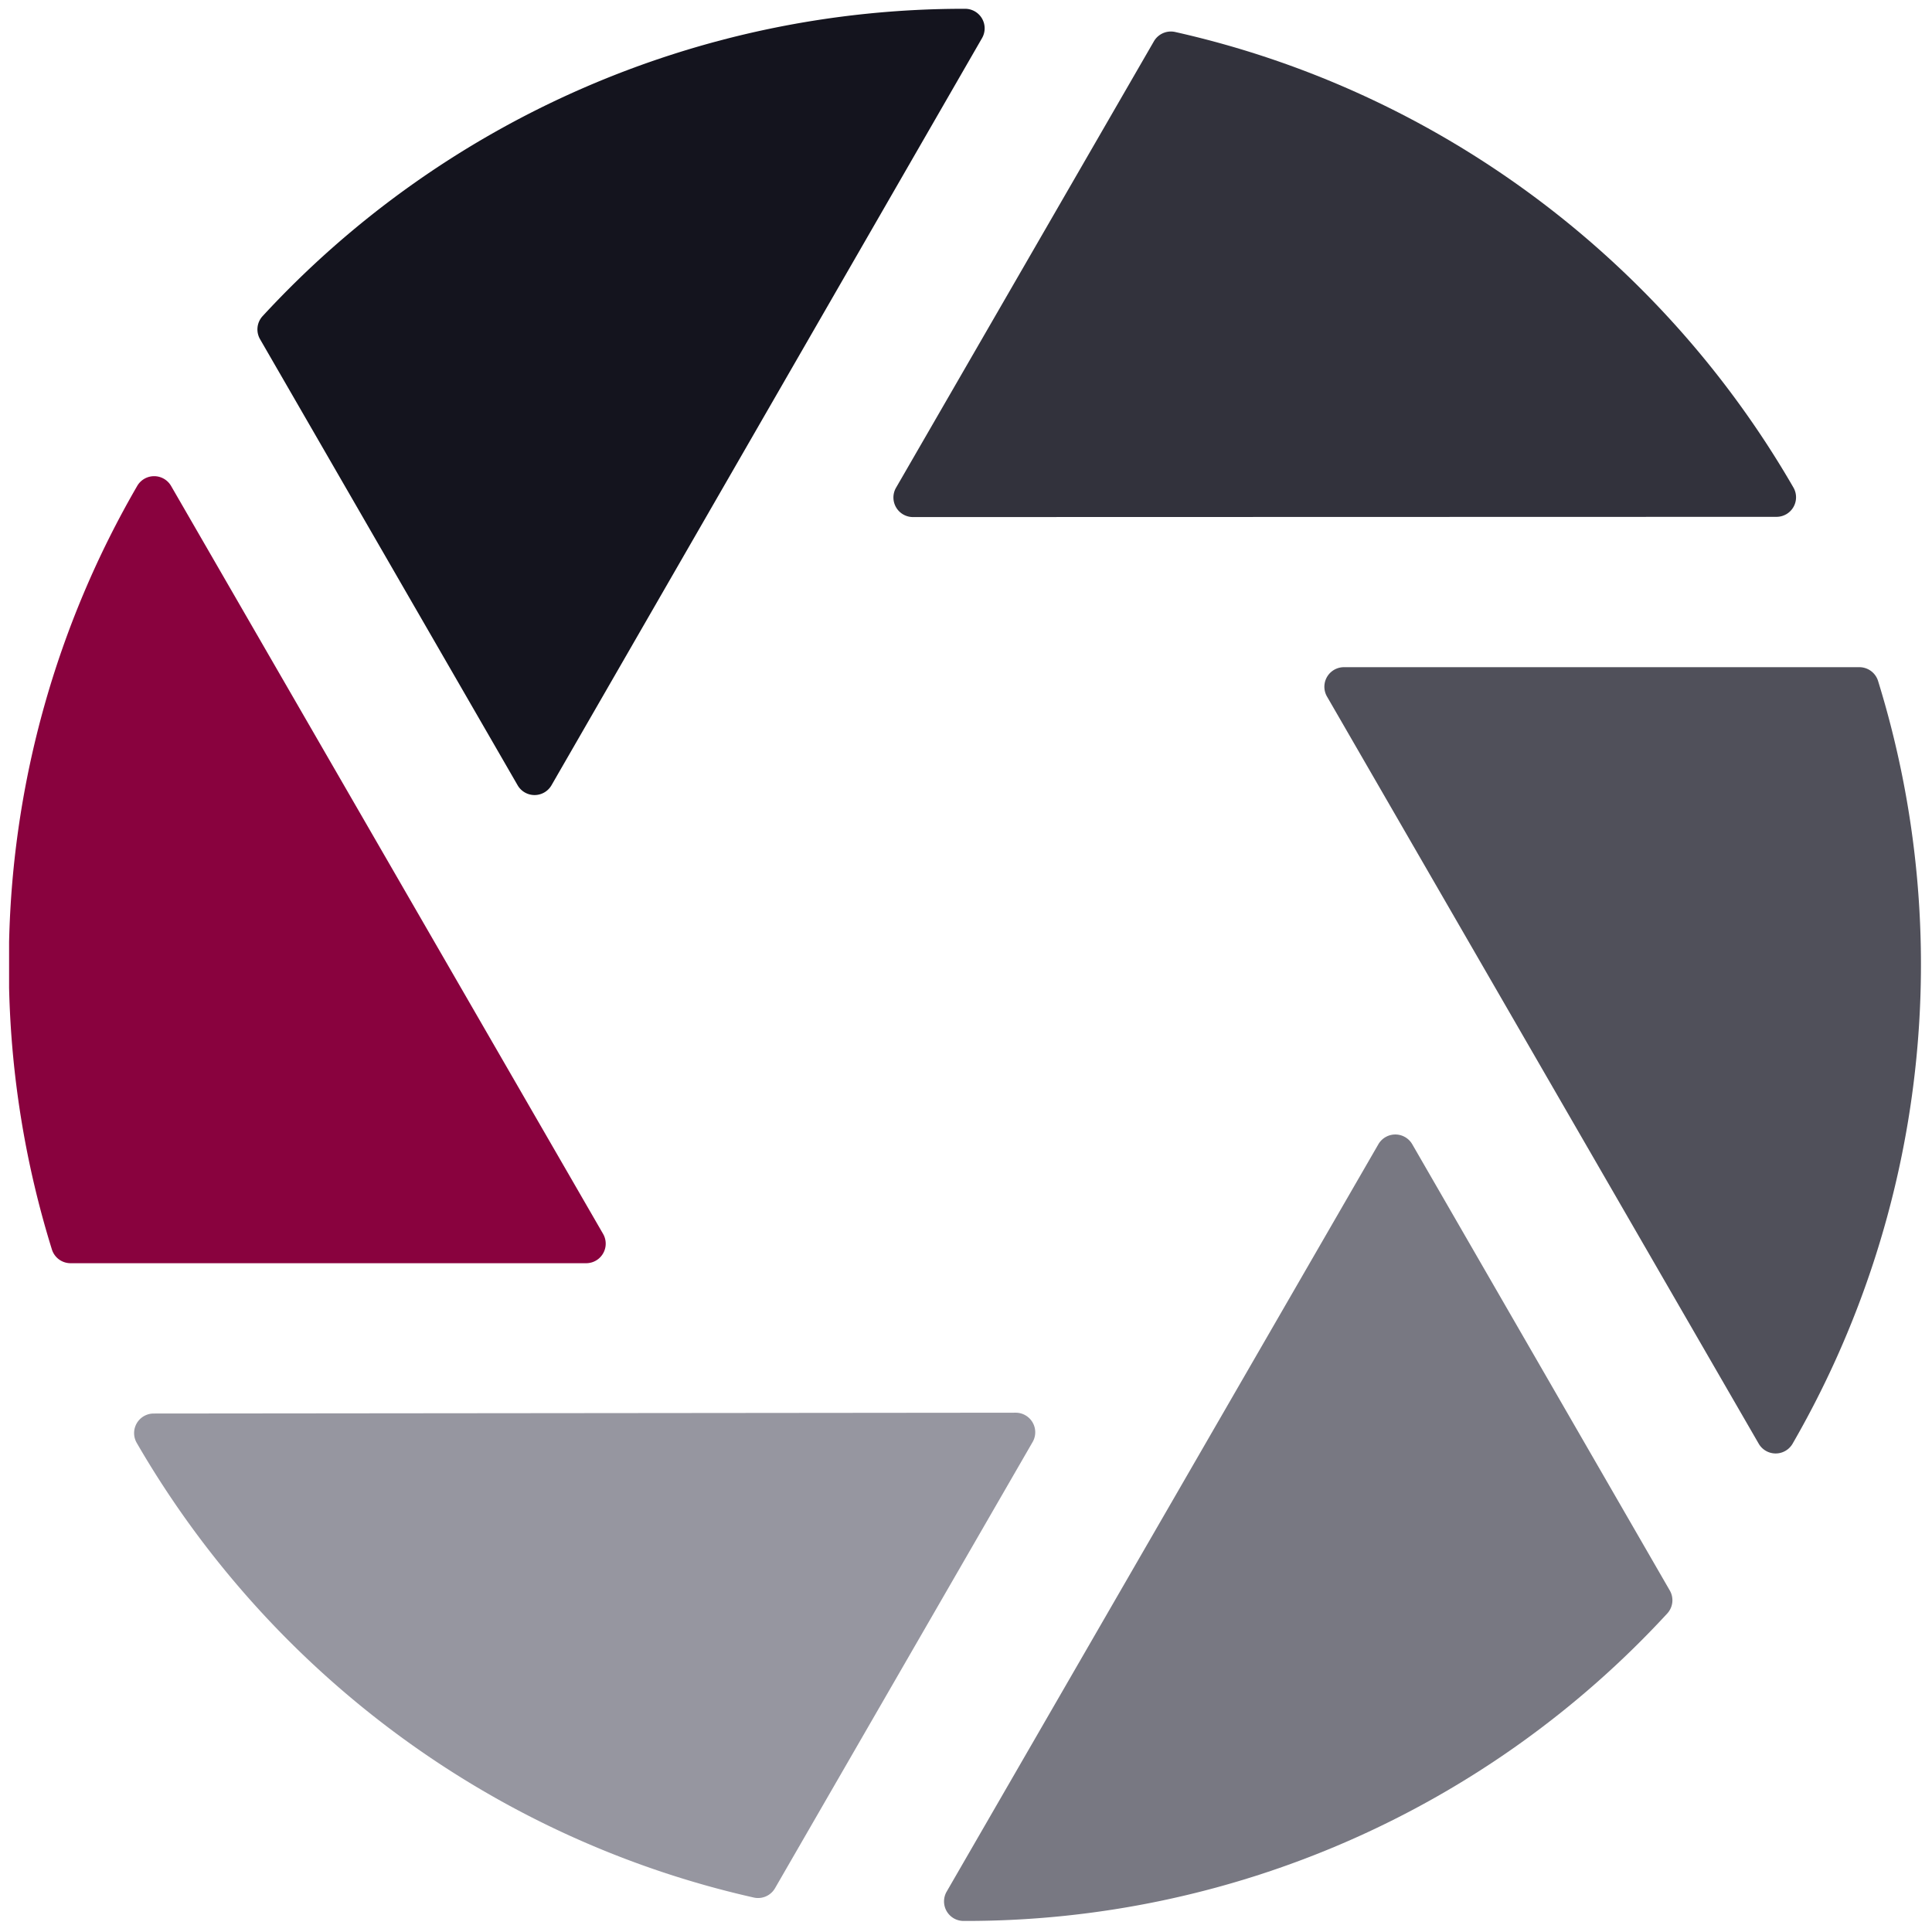 <svg id="Layer_1" data-name="Layer 1" xmlns="http://www.w3.org/2000/svg" viewBox="0 0 771.02 771.02"><defs><style>.cls-1{fill:#89023e;}.cls-2{fill:#14141e;}.cls-3{fill:#50505a;}.cls-4{fill:#32323c;}.cls-5{fill:#9696a0;}.cls-6{fill:#787882;}</style></defs><path class="cls-1" d="M68.28,193.94a7.81,7.81,0,0,0-13.53,0,379.68,379.68,0,0,0-51.12,182V394.2A381.07,381.07,0,0,0,20.71,498.63a7.8,7.8,0,0,0,7.46,5.49H233.92a7.8,7.8,0,0,0,6.76-11.7Z"/><path class="cls-2" d="M385.2,3.51h-.14A380.55,380.55,0,0,0,104.79,126.17a7.82,7.82,0,0,0-1,9.21l102.78,178a7.8,7.8,0,0,0,13.52,0L391.91,15.21a7.8,7.8,0,0,0-6.71-11.7Zm0,0"/><path class="cls-3" d="M742,266.26H536.35A7.81,7.81,0,0,0,529.59,278L701.86,576.14a7.81,7.81,0,0,0,13.53,0A382.58,382.58,0,0,0,749.5,271.76a7.82,7.82,0,0,0-7.47-5.5Zm0,0"/><path class="cls-4" d="M715.73,194.58C663.25,103.66,574.34,36.41,469,12.77a7.84,7.84,0,0,0-8.5,3.71L357.59,194.64a7.81,7.81,0,0,0,6.76,11.71l344.6-.09a7.8,7.8,0,0,0,6.78-11.68Zm0,0"/><path class="cls-5" d="M405.32,563.78l-344,.33a7.81,7.81,0,0,0-6.77,11.69C107,666.47,195.66,733.56,300.78,757.26a7.81,7.81,0,0,0,8.51-3.71l102.8-178.06a7.8,7.8,0,0,0-6.77-11.71Zm0,0"/><path class="cls-6" d="M563.6,456.65a7.81,7.81,0,0,0-13.52,0L377.8,754.89a7.8,7.8,0,0,0,6.71,11.72h.55a380.49,380.49,0,0,0,280.3-122.7,7.79,7.79,0,0,0,1-9.21Zm0,0"/></svg>